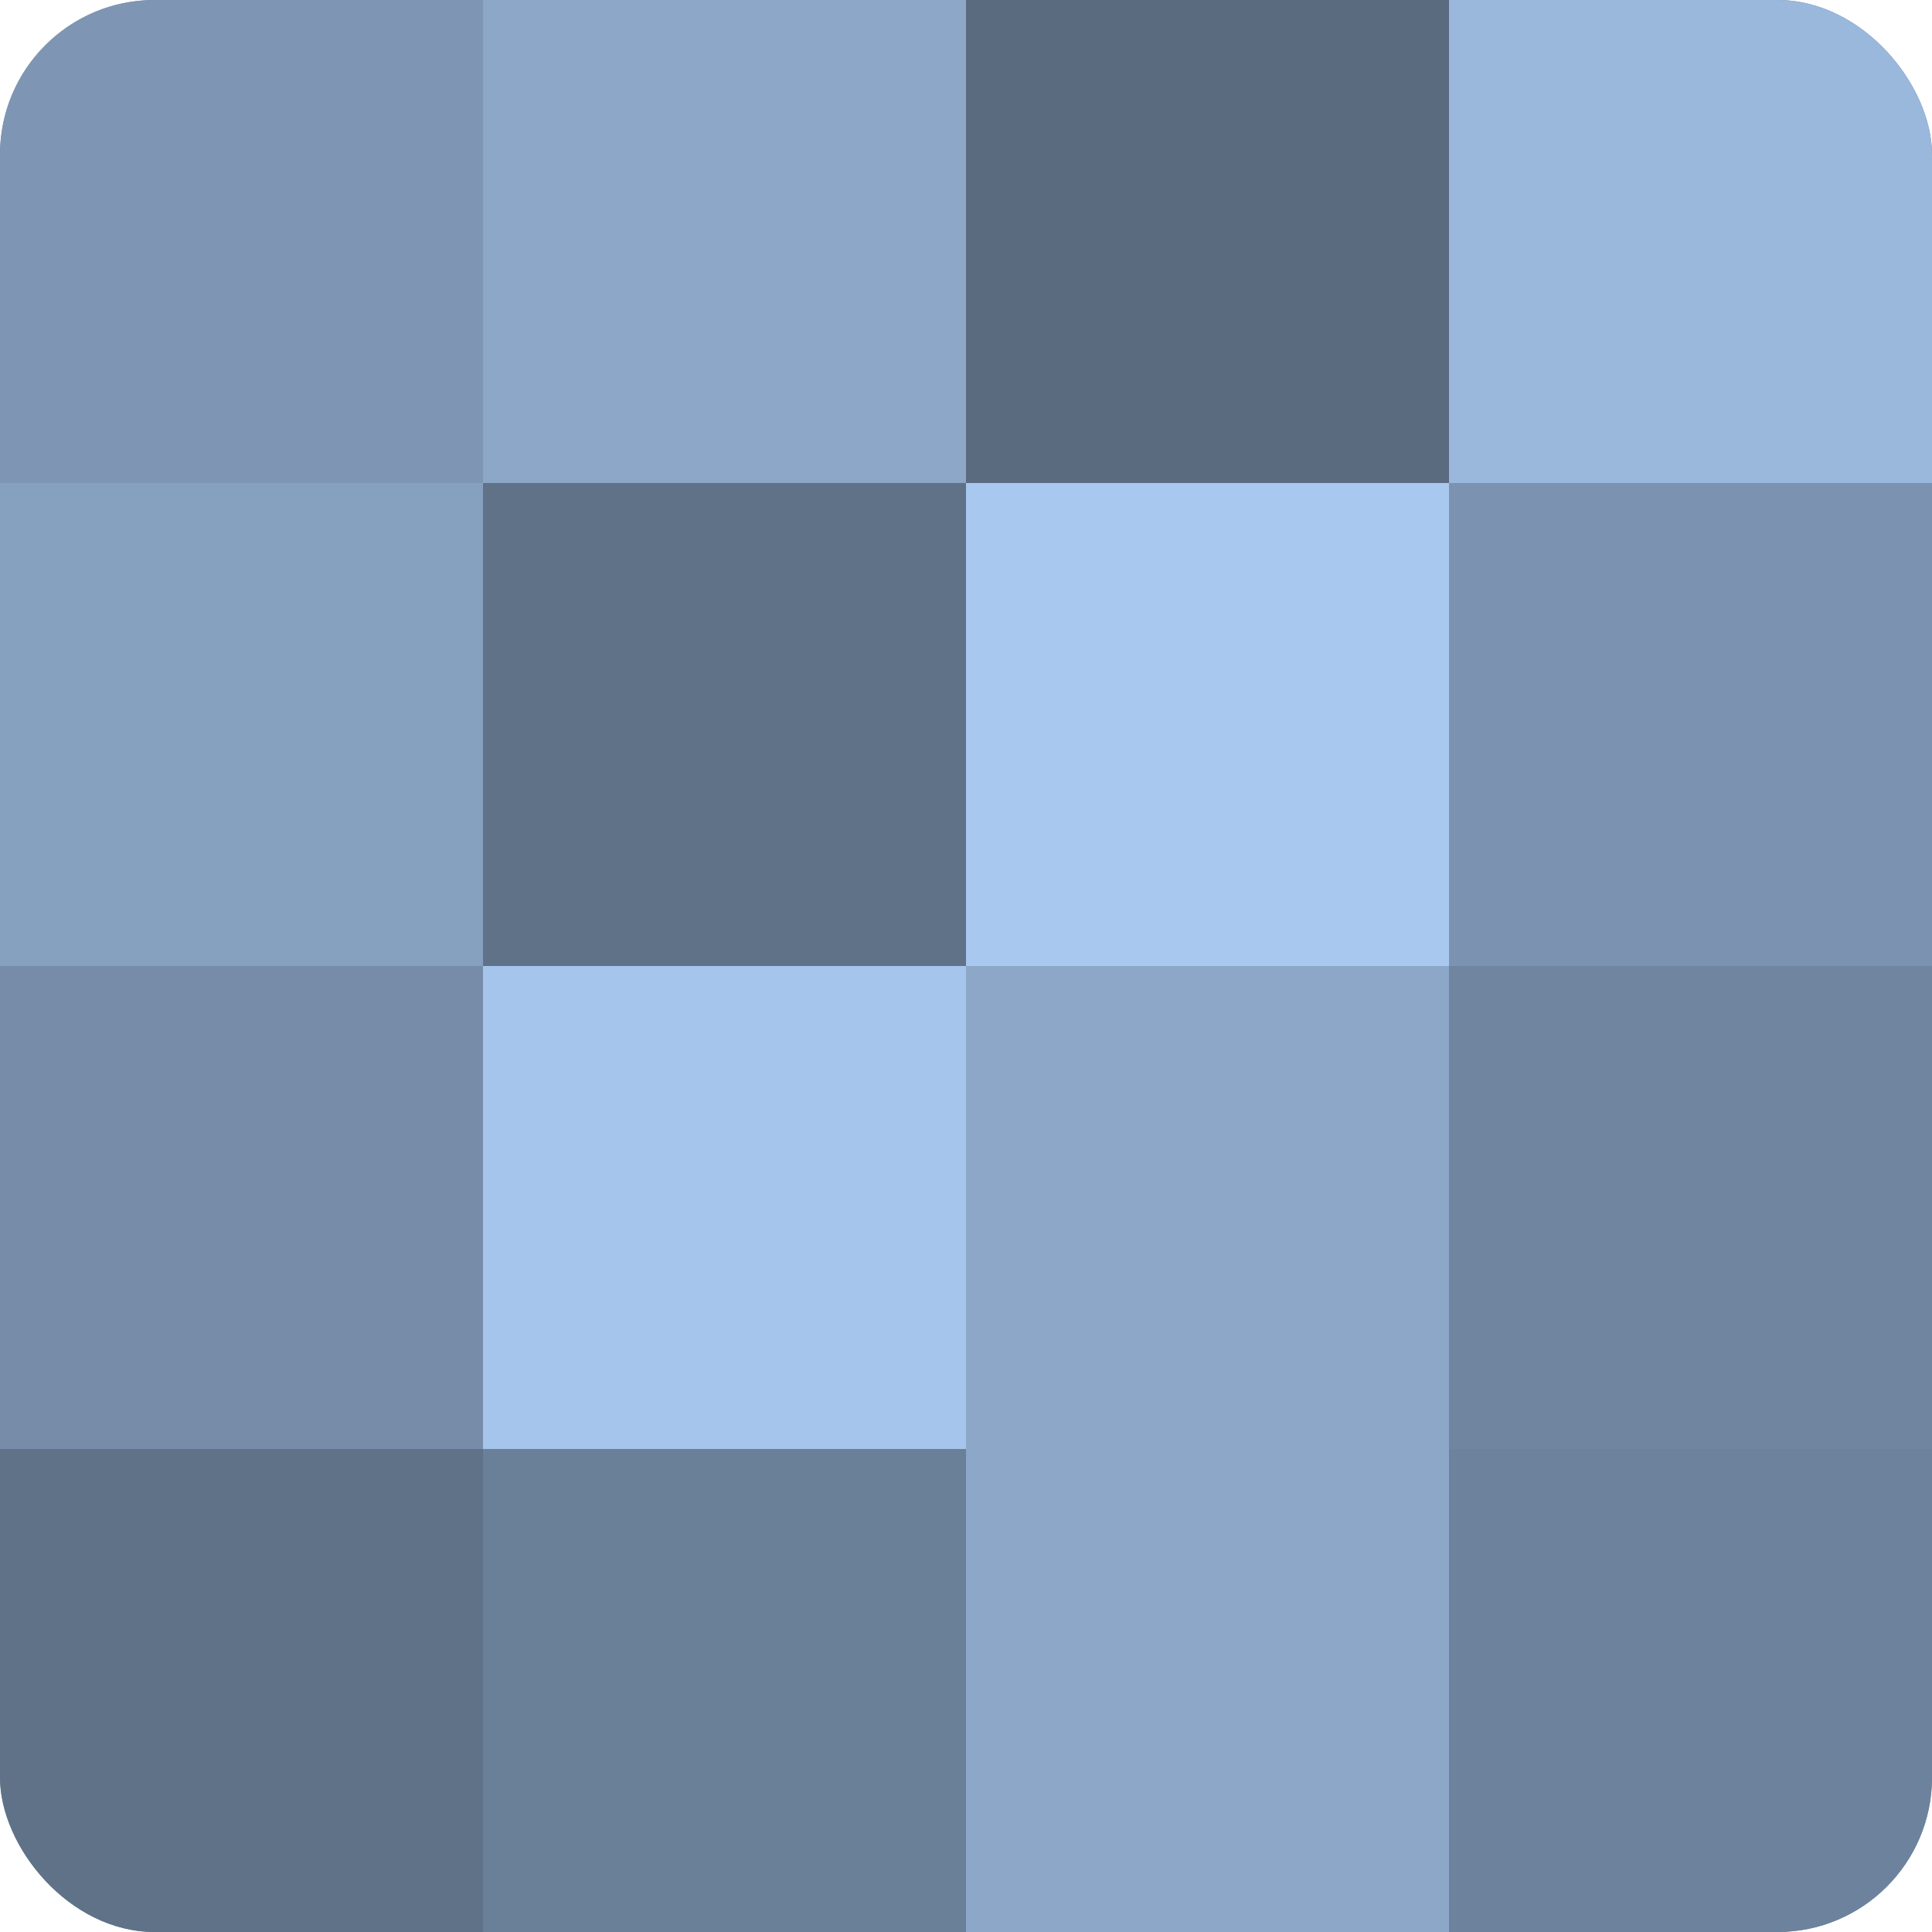 <?xml version="1.0" encoding="UTF-8"?>
<svg xmlns="http://www.w3.org/2000/svg" width="60" height="60" viewBox="0 0 100 100" preserveAspectRatio="xMidYMid meet"><defs><clipPath id="c" width="100" height="100"><rect width="100" height="100" rx="8" ry="8"/></clipPath></defs><g clip-path="url(#c)"><rect width="100" height="100" fill="#7086a0"/><rect width="25" height="25" fill="#7e96b4"/><rect y="25" width="25" height="25" fill="#86a0c0"/><rect y="50" width="25" height="25" fill="#768ca8"/><rect y="75" width="25" height="25" fill="#5f7288"/><rect x="25" width="25" height="25" fill="#8ca7c8"/><rect x="25" y="25" width="25" height="25" fill="#5f7288"/><rect x="25" y="50" width="25" height="25" fill="#a5c5ec"/><rect x="25" y="75" width="25" height="25" fill="#6a7f98"/><rect x="50" width="25" height="25" fill="#5a6b80"/><rect x="50" y="25" width="25" height="25" fill="#a8c8f0"/><rect x="50" y="50" width="25" height="25" fill="#8ca7c8"/><rect x="50" y="75" width="25" height="25" fill="#8ca7c8"/><rect x="75" width="25" height="25" fill="#9ab7dc"/><rect x="75" y="25" width="25" height="25" fill="#7b93b0"/><rect x="75" y="50" width="25" height="25" fill="#7086a0"/><rect x="75" y="75" width="25" height="25" fill="#6d829c"/></g></svg>
